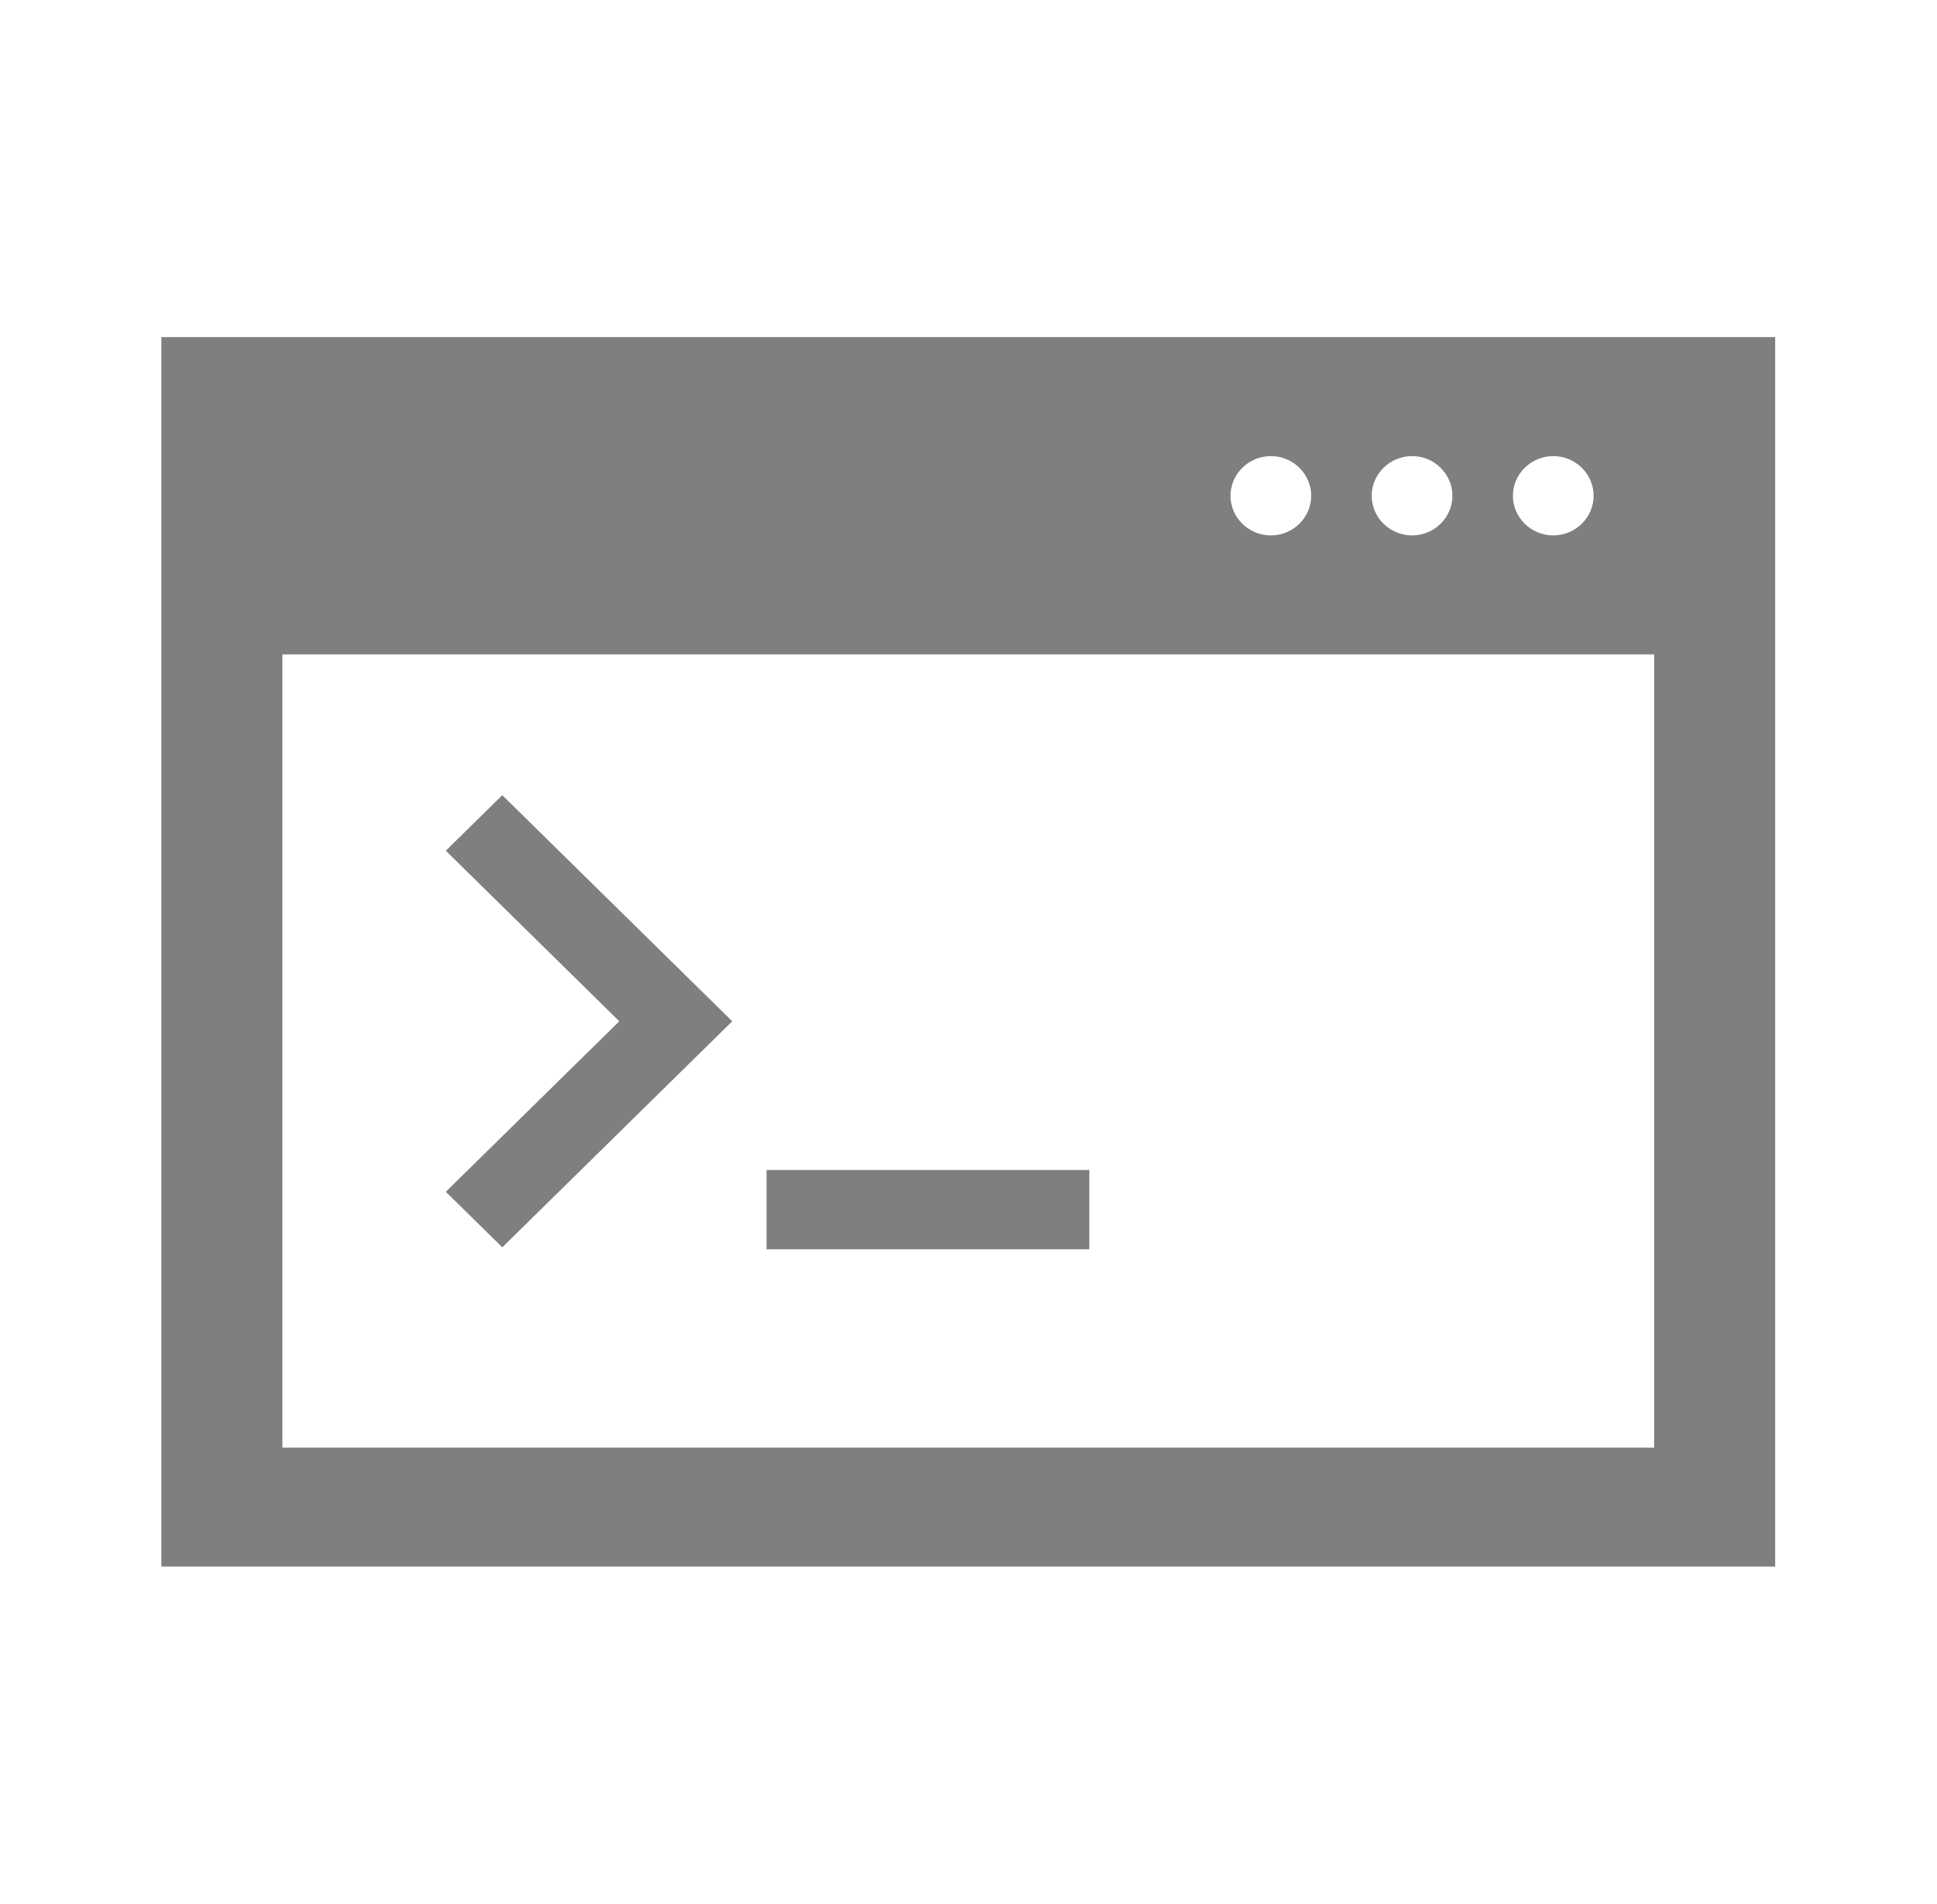 <svg width="59" height="58" xmlns="http://www.w3.org/2000/svg" xmlns:xlink="http://www.w3.org/1999/xlink" overflow="hidden"><defs><clipPath id="clip0"><rect x="508" y="441" width="59" height="58"/></clipPath></defs><g clip-path="url(#clip0)" transform="translate(-508 -441)"><path d="M15.044 38.002 13.352 36.31 18.548 31.115 13.352 25.919 15.044 24.227 21.931 31.115Z" fill="#7F7F7F" transform="matrix(1.017 0 0 1 508 441)"/><path d="M4.833 10.271 4.833 47.729 53.167 47.729 53.167 10.271 4.833 10.271ZM46.521 13.896C47.185 13.896 47.729 14.44 47.729 15.104 47.729 15.769 47.185 16.312 46.521 16.312 45.856 16.312 45.312 15.769 45.312 15.104 45.312 14.44 45.856 13.896 46.521 13.896ZM42.292 13.896C42.956 13.896 43.5 14.44 43.5 15.104 43.5 15.769 42.956 16.312 42.292 16.312 41.627 16.312 41.083 15.769 41.083 15.104 41.083 14.44 41.627 13.896 42.292 13.896ZM38.062 13.896C38.727 13.896 39.271 14.44 39.271 15.104 39.271 15.769 38.727 16.312 38.062 16.312 37.398 16.312 36.854 15.769 36.854 15.104 36.854 14.44 37.398 13.896 38.062 13.896ZM49.542 44.104 8.458 44.104 8.458 19.938 49.542 19.938 49.542 44.104Z" fill="#7F7F7F" transform="matrix(1.017 0 0 1 508 441)"/><path d="M22.958 35.646 32.625 35.646 32.625 38.062 22.958 38.062Z" fill="#7F7F7F" transform="matrix(1.017 0 0 1 508 441)"/></g></svg>